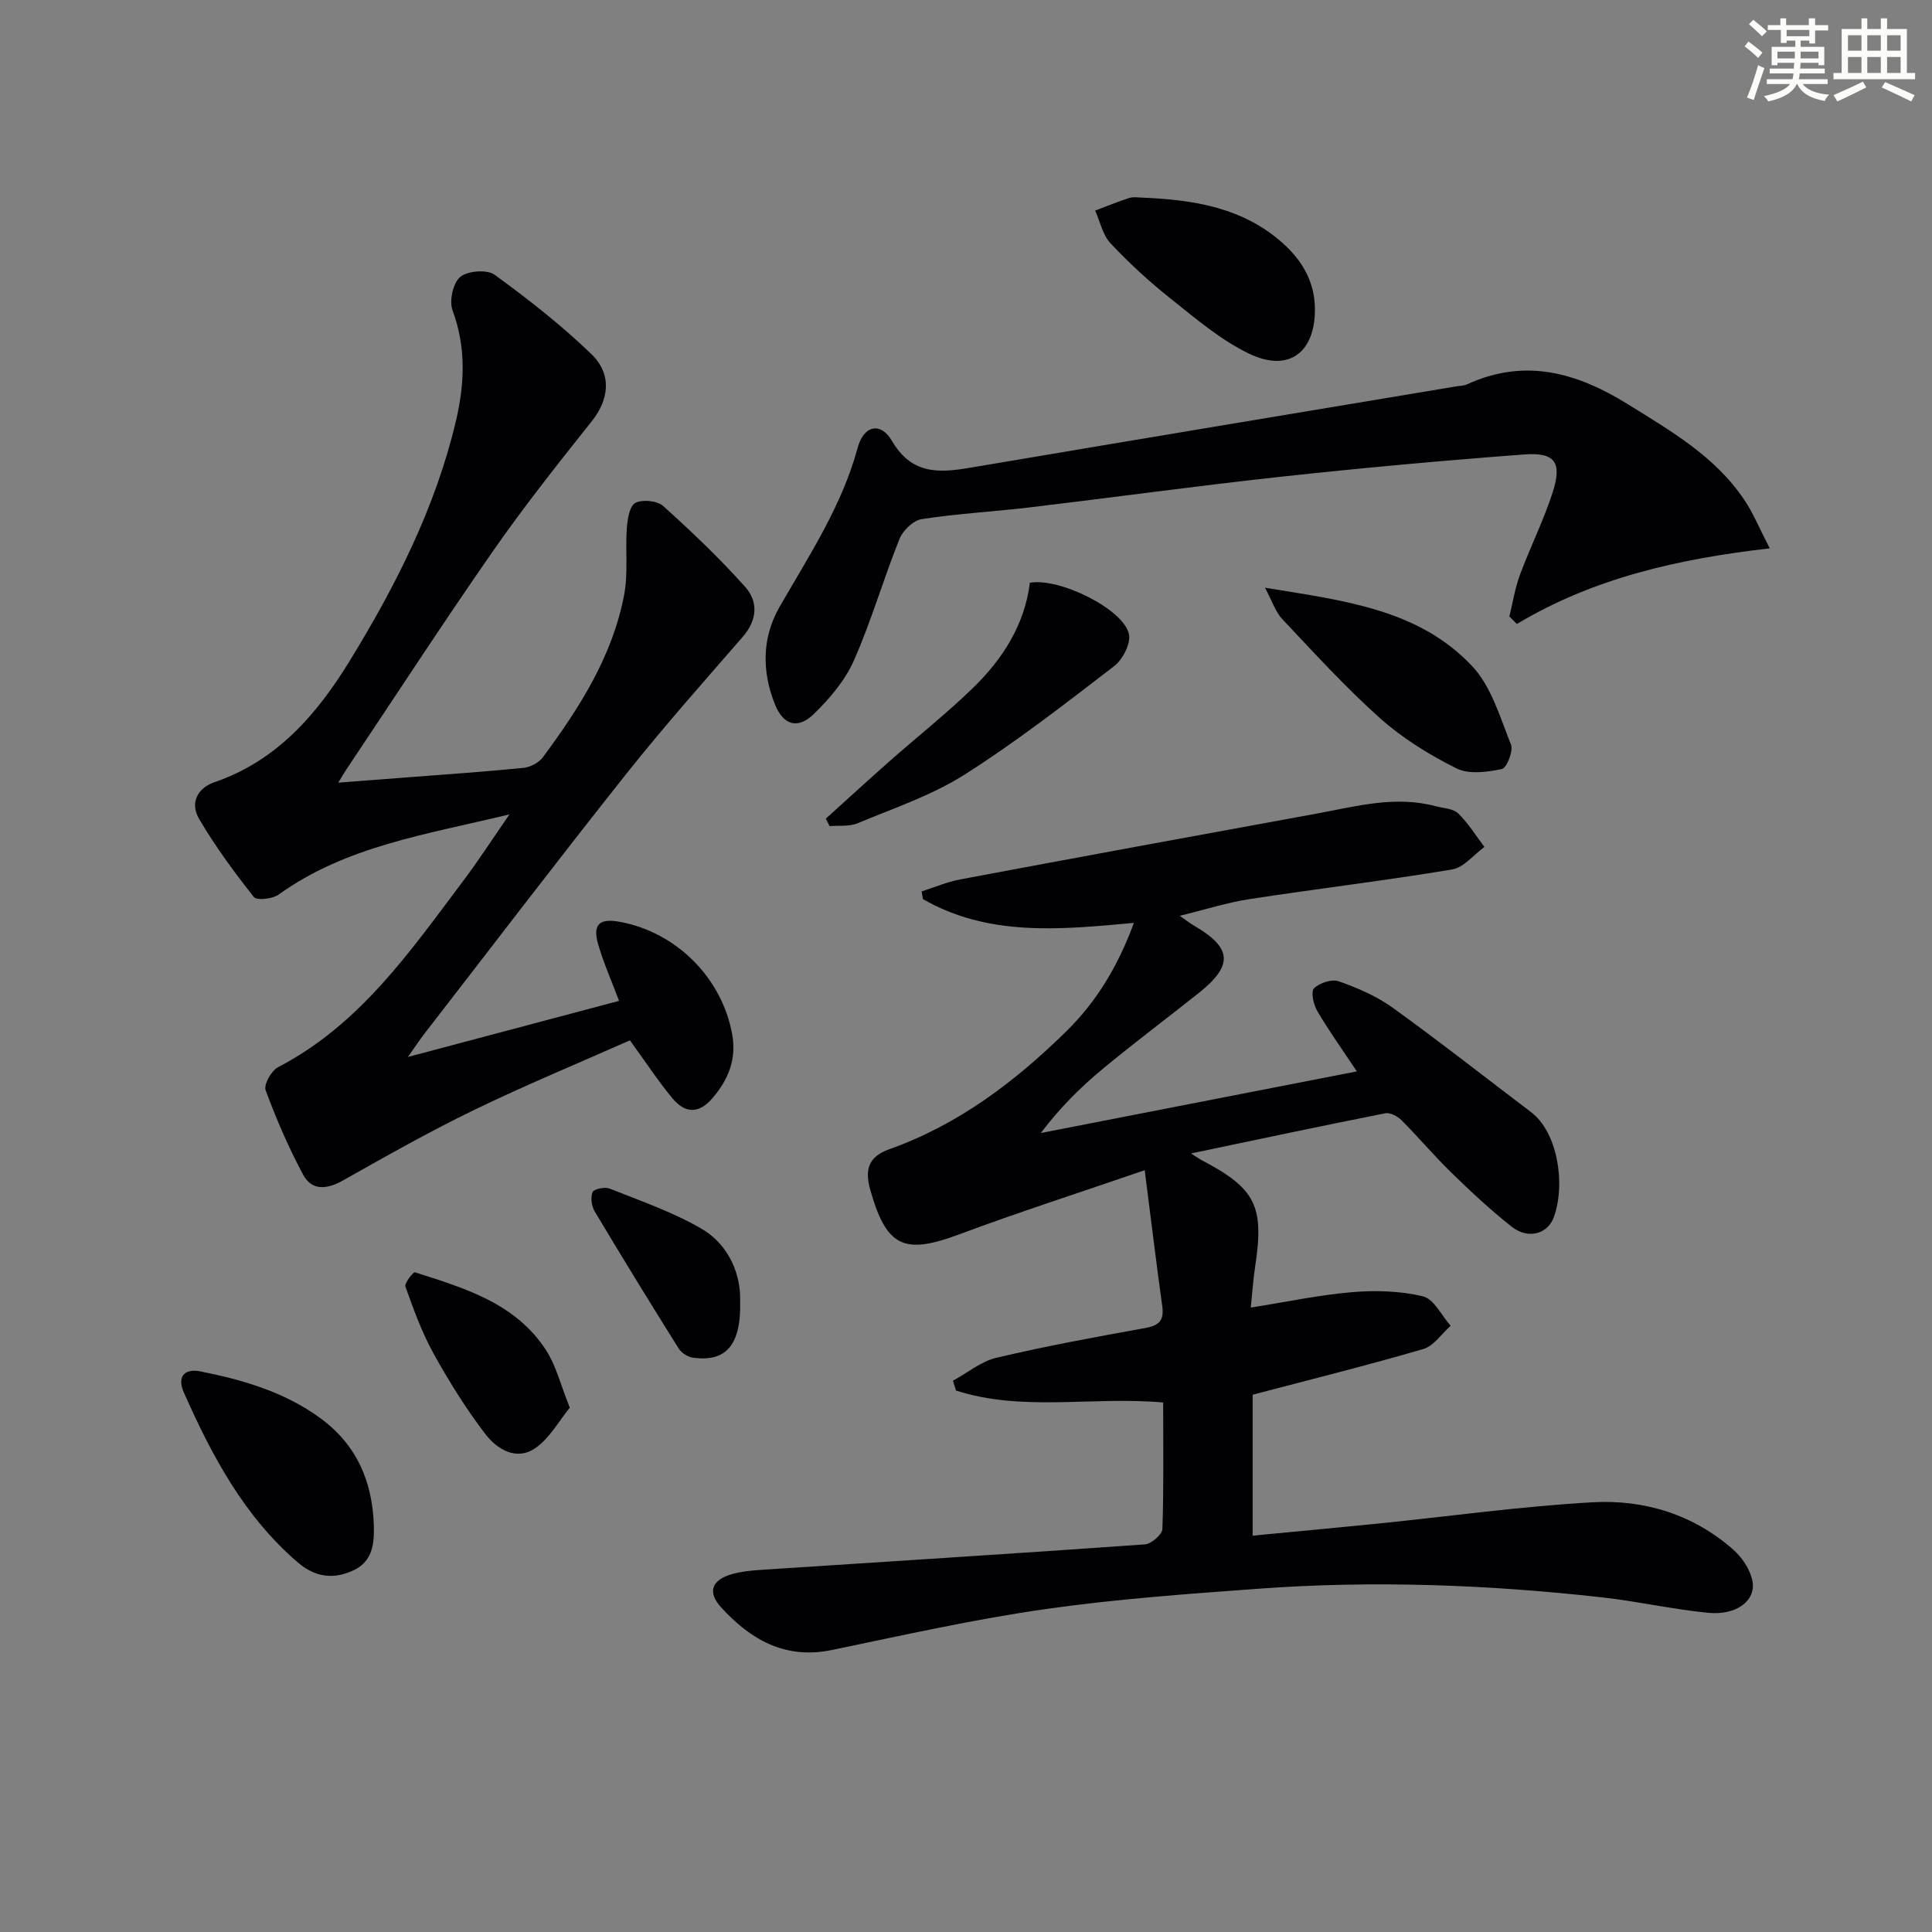 <svg enable-background="new 0 0 400 400" viewBox="0 0 400 400" xmlns="http://www.w3.org/2000/svg"><rect x="0" y="0" width="400" height="400" fill="#808080" stroke="none"/><g fill="#010103"><path d="m240.82 290.37c-14.75-1.3-29.11 1.97-42.88-2.47-.22-.68-.43-1.36-.65-2.03 3-1.63 5.82-4.01 9.02-4.76 10.16-2.4 20.45-4.3 30.73-6.14 2.93-.52 4.01-1.57 3.59-4.55-1.24-8.95-2.32-17.93-3.63-28.14-13.76 4.73-26.21 8.73-38.43 13.29-11.39 4.25-15.03 2.62-18.37-9.15-1.16-4.1-.58-6.89 3.96-8.5 14.23-5.05 25.99-13.97 36.63-24.42 6.24-6.13 10.69-13.49 13.97-22.43-15.29 1.42-30.14 2.87-43.67-4.92-.09-.53-.19-1.06-.28-1.59 2.65-.84 5.24-1.97 7.95-2.48 24.59-4.61 49.2-9.14 73.82-13.63 8.14-1.49 16.25-3.78 24.63-1.54 1.6.43 3.62.47 4.68 1.49 2.1 2.02 3.66 4.6 5.44 6.95-2.21 1.61-4.26 4.26-6.67 4.66-13.92 2.32-27.94 3.99-41.89 6.13-4.69.72-9.27 2.19-14.52 3.47 1.29.89 2.13 1.56 3.05 2.09 7.78 4.53 8.06 8.17.95 13.84-6.64 5.29-13.45 10.38-19.98 15.79-4.59 3.81-8.83 8.02-12.78 13.25 21.71-4.23 43.41-8.46 65.43-12.76-2.95-4.43-5.74-8.33-8.17-12.45-.79-1.34-1.4-4.04-.71-4.73 1.14-1.14 3.7-1.98 5.14-1.47 3.88 1.37 7.82 3.06 11.14 5.45 9.71 7 19.13 14.41 28.68 21.64 5.4 4.09 7.21 14.66 4.73 21.67-1.27 3.6-5.37 4.69-8.7 2.08-4.41-3.46-8.53-7.33-12.55-11.24-3.58-3.48-6.79-7.32-10.32-10.85-.81-.81-2.34-1.63-3.34-1.43-13.13 2.6-26.21 5.38-40.24 8.32 1.29.82 1.75 1.15 2.25 1.41 11.15 5.86 12.94 9.46 11.04 21.99-.42 2.75-.6 5.54-.91 8.51 7.33-1.16 14.1-2.61 20.95-3.19 4.87-.41 10-.27 14.71.87 2.27.55 3.84 3.97 5.72 6.09-1.87 1.65-3.49 4.18-5.66 4.81-11.6 3.39-23.34 6.3-35.33 9.46v29.18c8.74-.84 17.27-1.62 25.8-2.48 14.87-1.51 29.7-3.59 44.61-4.43 10.67-.6 20.8 2.52 29.07 9.78 1.86 1.64 3.56 4.19 4 6.57.75 4.03-3.36 7.1-9.13 6.54-7.41-.72-14.73-2.4-22.14-3.22-23.52-2.62-47.12-3.51-70.74-1.79-14.9 1.09-29.85 2.15-44.62 4.27-14.75 2.12-29.34 5.4-43.94 8.43-9.68 2.01-16.83-2.11-22.95-8.81-2.91-3.19-1.97-5.71 2.25-6.9 1.89-.53 3.91-.74 5.88-.87 26.53-1.74 53.07-3.4 79.59-5.28 1.33-.09 3.59-2.04 3.63-3.18.3-8.63.16-17.27.16-26.2z"/><path d="m105.48 168.61c-17.42 4.2-33.86 6.59-47.79 16.6-1.26.91-4.53 1.27-5.13.51-4.09-5.18-8.04-10.53-11.36-16.22-1.81-3.1-.52-6.28 3.24-7.57 12.91-4.43 21.2-14.07 28-25.16 9.49-15.49 17.68-31.62 21.92-49.46 1.83-7.72 2.2-15.35-.67-23.07-.72-1.95.11-5.67 1.6-6.91 1.54-1.27 5.55-1.58 7.12-.44 6.97 5.06 13.81 10.43 20.01 16.4 4.4 4.24 3.61 9.52.12 13.9-7.02 8.81-14.03 17.65-20.46 26.89-10.36 14.88-20.24 30.09-30.32 45.16-.44.65-.83 1.33-1.73 2.8 5.38-.41 9.93-.75 14.48-1.11 7.95-.62 15.92-1.15 23.85-1.95 1.42-.14 3.19-1.06 4.03-2.19 7.57-10.22 14.41-20.9 16.83-33.62.86-4.5.22-9.27.56-13.89.14-1.83.59-4.58 1.77-5.17 1.49-.75 4.53-.45 5.76.66 5.89 5.3 11.66 10.8 16.94 16.7 2.77 3.09 2.56 6.9-.48 10.39-8.17 9.39-16.44 18.71-24.18 28.46-14.08 17.72-27.8 35.73-41.66 53.62-.99 1.27-1.87 2.63-3.47 4.89 15.12-4.02 29.18-7.75 43.71-11.61-1.52-4.04-3.17-7.77-4.31-11.65-1.23-4.19.21-5.52 4.55-4.7 11.64 2.18 21.01 11.54 23.17 23.2.95 5.12-.72 9.39-4.06 13.28-2.91 3.4-5.76 3.11-8.32.02-2.95-3.56-5.5-7.46-8.78-11.98-10.52 4.67-21.55 9.23-32.27 14.42-9.26 4.48-18.23 9.57-27.2 14.62-3.29 1.85-6.39 2.12-8.18-1.21-3.02-5.61-5.56-11.51-7.77-17.49-.43-1.17 1.17-4.05 2.55-4.77 16.93-8.78 27.35-23.96 38.35-38.58 3.08-4.08 5.86-8.39 9.58-13.77z"/><path d="m366.41 113.53c-19.09 2.18-36.54 6.19-52.36 15.66-.52-.52-1.04-1.04-1.55-1.56.71-2.87 1.16-5.84 2.18-8.6 2.13-5.75 4.91-11.28 6.79-17.11 2-6.2.48-8.31-5.91-7.83-16.71 1.26-33.41 2.77-50.07 4.58-17.49 1.9-34.93 4.31-52.4 6.39-7.42.88-14.9 1.28-22.28 2.42-1.74.27-3.89 2.36-4.59 4.12-3.33 8.31-5.82 16.97-9.43 25.15-1.82 4.11-4.99 7.86-8.26 11.04-3.37 3.28-6.35 2.37-8.09-1.97-2.73-6.81-2.7-13.81.97-20.19 6.12-10.64 12.9-20.88 16.17-32.96 1.24-4.59 4.75-5.39 7.08-1.4 4.06 6.94 9.62 6.68 16.13 5.58 33.51-5.68 67.04-11.23 100.56-16.83.82-.14 1.71-.13 2.44-.47 11.96-5.47 22.7-2.41 33.27 4.16 8.94 5.56 18.05 10.79 24.07 19.77 1.82 2.68 3.05 5.74 5.28 10.05z"/><path d="m170.97 169.5c4.38-3.96 8.73-7.95 13.16-11.86 5.74-5.07 11.76-9.83 17.25-15.15 6.18-5.99 10.75-13.09 11.85-21.84 6.08-1.08 19.34 5.42 20.5 10.62.43 1.94-1.28 5.28-3.05 6.64-10.14 7.79-20.27 15.68-31.05 22.51-6.77 4.29-14.63 6.91-22.11 10.04-1.7.71-3.83.41-5.76.58-.27-.51-.53-1.03-.79-1.54z"/><path d="m77.4 315.84c.1 3.8-.25 7.44-4.26 9.3-4.15 1.93-7.94 1.39-11.49-1.66-11.14-9.57-17.8-22.13-23.61-35.23-1.31-2.96-.13-5.03 3.48-4.31 8.81 1.76 17.35 4.24 24.77 9.65 7.57 5.53 10.82 13.14 11.11 22.25z"/><path d="m236.85 40.93c10.41.46 20.47 2.08 28.64 9.33 4.41 3.92 7.03 8.62 6.73 14.82-.4 8.22-5.7 11.96-13.66 8.12-5.86-2.83-11.02-7.26-16.19-11.37-4.41-3.5-8.59-7.35-12.44-11.45-1.63-1.73-2.16-4.49-3.19-6.78 2.37-.89 4.71-1.87 7.12-2.63.92-.27 1.99-.04 2.99-.04z"/><path d="m261.9 121.68c16.26 2.67 31.74 4.4 42.89 16.23 3.98 4.22 5.78 10.62 8.04 16.24.53 1.32-.88 4.86-1.89 5.07-3.04.63-6.82 1.15-9.39-.13-5.6-2.8-11.12-6.2-15.78-10.35-7.18-6.4-13.68-13.56-20.29-20.56-1.39-1.47-2.03-3.61-3.58-6.5z"/><path d="m117.97 291.45c-2.21 2.69-4.12 6.25-7.07 8.32-3.98 2.79-8.02.28-10.46-2.92-4.01-5.26-7.54-10.94-10.74-16.73-2.39-4.33-4.09-9.07-5.76-13.75-.25-.7 1.63-3.07 1.98-2.95 10.31 3.29 20.89 6.4 27.19 16.21 2.02 3.13 2.92 6.97 4.86 11.82z"/><path d="m153.24 269.25c.26 9.43-3.05 12.75-9.74 11.85-1.08-.14-2.41-.98-2.98-1.9-5.89-9.39-11.69-18.84-17.37-28.35-.66-1.1-.92-2.91-.47-4.03.26-.65 2.54-1.13 3.53-.74 6.41 2.56 13.04 4.83 18.96 8.28 6.21 3.61 8.19 10.09 8.07 14.89z"/></g><path d="m361.2 9.6.8-1c.9.7 1.9 1.4 2.9 2.3l-.9 1.1c-1-1-2-1.8-2.8-2.4zm.5 10.6c.9-2.1 1.6-4.3 2.3-6.7.4.2.8.4 1.3.6-.7 2.1-1.5 4.3-2.2 6.6zm.4-15.2.9-.9c1 .8 2 1.6 2.8 2.4l-1 1c-.9-.9-1.8-1.7-2.7-2.5zm12.5-1.2h1.2v1.4h2.7v1.1h-2.7v2.7h-1.2v-.6h-1.8v1.3h4.9v3.8h-1.2v-.5h-3.7c0 .4-.1.9-.1 1.2h5.1v1h-5.2c0 .5-.1.9-.2 1.2h6v1h-5.2c1.1 1.3 2.9 2 5.5 2.2-.4.4-.7.8-.9 1.3-2.9-.5-4.8-1.6-5.7-3.5h-.1c-.8 1.7-2.7 2.9-5.9 3.6-.2-.4-.6-.8-.9-1.1 2.8-.6 4.6-1.4 5.4-2.5h-4.8v-1h5.3c.1-.3.2-.7.2-1.2h-4.9v-1h5c0-.4 0-.8.1-1.2h-3.5v.5h-1.2v-3.8h4.9v-1.3h-1.8v.5h-1.2v-2.7h-2.7v-1h2.6v-1.4h1.2v1.4h4.7v-1.4zm-6.6 8.3h3.6c0-.4 0-.9 0-1.4h-3.6zm1.9-4.6h4.7v-1.3h-4.7zm6.6 3.2h-3.7v1.4h3.7z" fill="#fbfcfa"/><path d="m385.3 3.8h1.3v2.2h2.8v-2.2h1.3v2.2h4.1v9.1h1.7v1.3h-16.9v-1.3h1.7v-9.1h4.1v-2.2zm.4 13.1.7 1.2c-1.8.9-3.8 1.9-6 2.9-.2-.4-.5-.8-.8-1.3 2.3-1 4.3-1.9 6.1-2.8zm-3.1-6.4h2.8v-3.2h-2.8zm0 4.6h2.8v-3.3h-2.8zm4-4.6h2.8v-3.2h-2.8zm0 4.6h2.8v-3.3h-2.8zm3.7 1.9c2.1.9 4.1 1.8 6.1 2.7l-.7 1.3c-2.2-1.1-4.2-2-6.1-2.9zm3.2-9.7h-2.8v3.2h2.8zm-2.8 7.8h2.8v-3.3h-2.8z" fill="#fbfcfa"/></svg>
